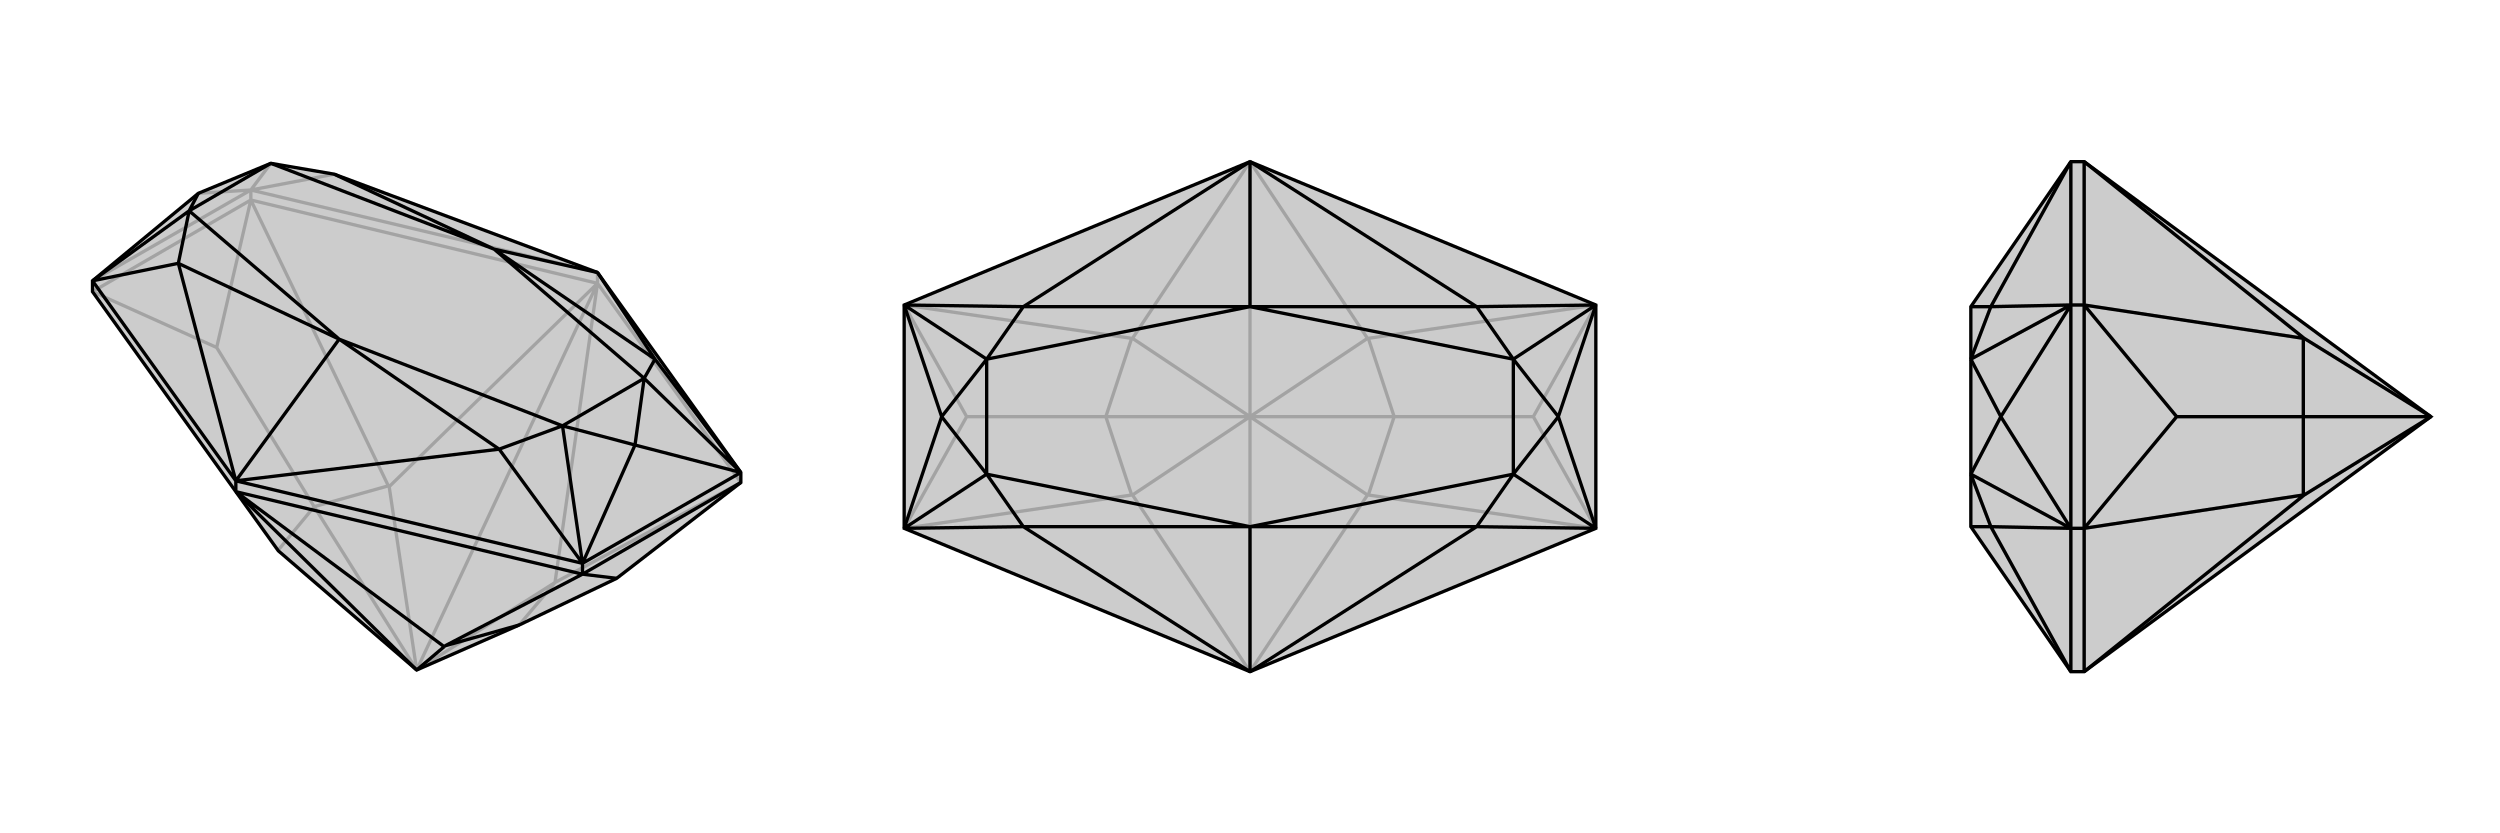 <svg xmlns="http://www.w3.org/2000/svg" viewBox="0 0 3000 1000">
    <g stroke="currentColor" stroke-width="4" fill="none" transform="translate(0 -36)">
        <path fill="currentColor" stroke="none" fill-opacity=".2" d="M334,697L283,626L111,386L111,373L238,268L325,232L401,245L717,363L889,603L889,615L740,730L623,786L500,840z" />
<path stroke-opacity=".2" d="M500,840L377,644M500,840L666,735M500,840L467,620M500,840L717,376M666,735L666,735M666,735L717,376M467,620L466,619M467,620L717,376M717,376L889,615M717,376L301,276M717,376L717,363M623,786L666,735M666,735L889,615M377,644L466,619M466,619L301,276M377,644L334,696M377,644L260,453M260,453L301,276M260,453L111,386M301,276L301,264M301,276L111,386M717,363L301,264M401,245L301,264M325,232L301,264M301,264L111,373M301,264L238,268" />
<path d="M334,697L283,626L111,386L111,373L238,268L325,232L401,245L717,363L889,603L889,615L740,730L623,786L500,840z" />
<path d="M500,840L533,812M500,840L283,626M533,812L534,811M533,812L283,626M283,626L699,725M283,626L283,613M534,811L623,786M534,811L699,725M740,730L699,725M699,725L699,712M699,725L889,615M283,613L699,712M283,613L111,373M717,363L786,467M283,613L599,575M283,613L214,352M283,613L407,443M717,363L593,335M786,467L889,603M599,575L699,712M214,352L111,373M773,490L889,603M675,547L699,712M227,289L111,373M786,467L593,335M786,467L773,490M599,575L407,443M599,575L675,547M214,352L407,443M214,352L227,289M401,245L593,335M593,335L773,490M407,443L675,547M407,443L227,289M593,335L325,232M773,490L762,570M675,547L762,570M773,490L675,547M227,289L238,268M227,289L325,232M699,712L889,603M889,603L762,570M699,712L762,570" />
    </g>
    <g stroke="currentColor" stroke-width="4" fill="none" transform="translate(1000 0)">
        <path fill="currentColor" stroke="none" fill-opacity=".2" d="M915,366L915,634L500,806L85,634L85,366L500,194z" />
<path stroke-opacity=".2" d="M500,500L673,500M500,500L327,500M500,500L641,594M500,500L641,406M500,500L359,406M500,500L500,194M500,500L359,594M500,500L500,806M641,594L642,594M641,594L500,806M641,406L642,406M641,406L500,194M359,406L358,406M359,406L500,194M359,594L358,594M359,594L500,806M642,594L673,500M642,594L915,634M673,500L642,406M642,406L915,366M673,500L840,500M327,500L358,406M358,406L85,366M327,500L358,594M358,594L85,634M327,500L160,500M840,500L915,634M840,500L915,366M160,500L85,366M160,500L85,634" />
<path d="M915,366L915,634L500,806L85,634L85,366L500,194z" />
<path d="M500,194L772,368M500,806L772,632M500,806L228,632M500,806L500,632M500,194L228,368M500,194L500,368M772,368L915,366M772,632L915,634M228,632L85,634M228,368L85,366M816,431L915,366M816,569L915,634M184,569L85,634M184,431L85,366M772,368L500,368M772,368L816,431M772,632L500,632M772,632L816,569M228,632L500,632M228,632L184,569M228,368L500,368M228,368L184,431M500,368L816,431M500,632L816,569M500,632L184,569M500,368L184,431M816,431L870,500M816,569L870,500M816,431L816,569M184,569L130,500M184,431L130,500M184,569L184,431M915,366L870,500M915,634L870,500M85,634L130,500M85,366L130,500" />
    </g>
    <g stroke="currentColor" stroke-width="4" fill="none" transform="translate(2000 0)">
        <path fill="currentColor" stroke="none" fill-opacity=".2" d="M501,194L485,194L365,368L365,431L365,569L365,632L485,806L501,806L917,500z" />
<path stroke-opacity=".2" d="M917,500L764,500M917,500L765,406M917,500L765,594M765,406L764,406M765,406L501,194M765,594L764,594M765,594L501,806M501,194L501,366M501,806L501,634M764,500L764,406M764,406L501,366M764,500L764,594M764,594L501,634M764,500L612,500M612,500L501,366M612,500L501,634M501,366L485,366M501,634L485,634M501,366L501,634M485,806L485,634M485,194L485,366M485,806L389,632M485,194L389,368M389,632L485,634M389,368L485,366M365,569L485,634M365,431L485,366M389,632L365,632M389,632L365,569M389,368L365,368M389,368L365,431M365,569L401,500M365,431L401,500M485,366L485,634M485,634L401,500M485,366L401,500" />
<path d="M501,194L485,194L365,368L365,431L365,569L365,632L485,806L501,806L917,500z" />
<path d="M917,500L764,500M917,500L765,594M917,500L765,406M765,594L764,594M765,594L501,806M765,406L764,406M765,406L501,194M501,806L501,634M501,194L501,366M764,594L764,500M764,594L501,634M764,500L764,406M764,406L501,366M764,500L612,500M612,500L501,634M612,500L501,366M501,634L485,634M501,366L485,366M501,634L501,366M485,194L485,366M485,806L485,634M485,194L389,368M485,806L389,632M389,368L485,366M389,632L485,634M365,431L485,366M365,569L485,634M389,368L365,368M389,368L365,431M389,632L365,632M389,632L365,569M365,431L401,500M365,569L401,500M485,634L485,366M485,366L401,500M485,634L401,500" />
    </g>
</svg>
